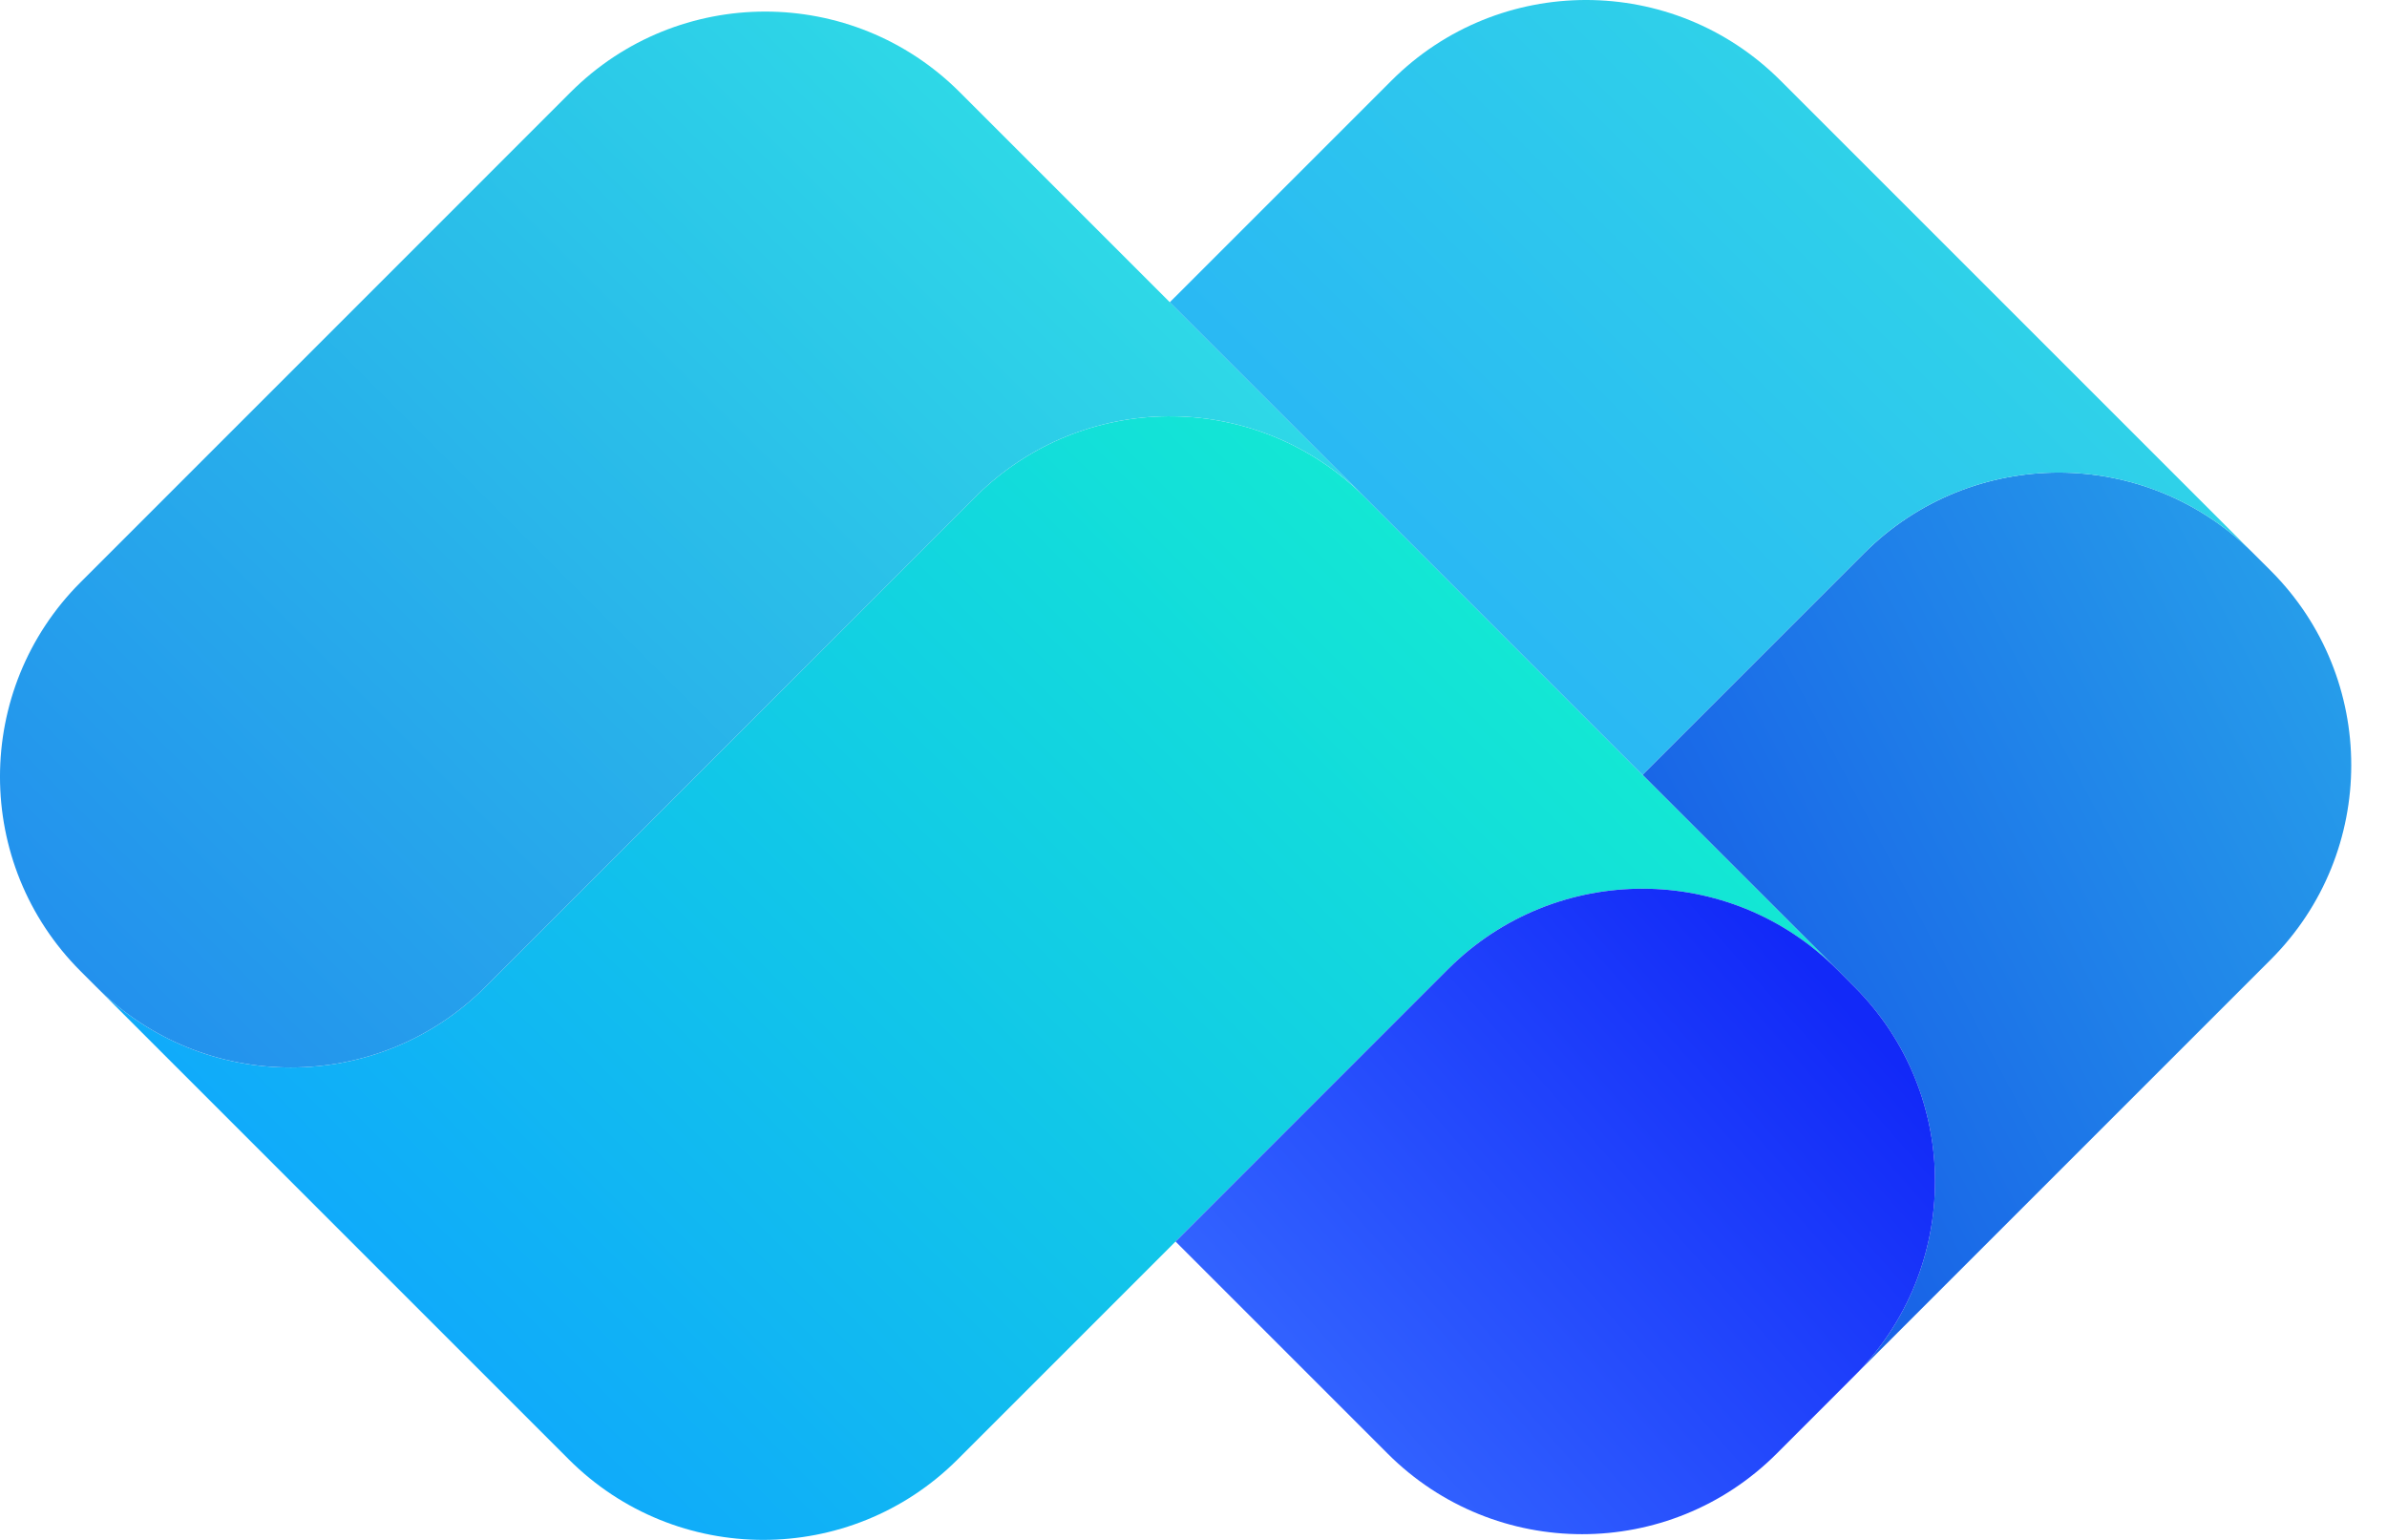<svg width="62" height="40" viewBox="0 0 62 40" fill="none" xmlns="http://www.w3.org/2000/svg">
<path d="M48.167 35.738C50.957 32.948 50.957 28.424 48.167 25.634L47.711 25.177L42.661 20.127L48.42 14.368C51.21 11.578 55.733 11.578 58.523 14.368L58.979 14.823C61.769 17.613 61.769 22.137 58.979 24.927L48.167 35.738Z" fill="url(#paint0_linear_434_6762)"/>
<path d="M37.622 25.161C40.413 22.387 44.925 22.392 47.71 25.177L35.439 12.906C32.707 10.174 28.314 10.117 25.512 12.735C25.453 12.79 25.394 12.847 25.335 12.906L12.605 25.636C9.815 28.427 5.291 28.427 2.501 25.636L14.772 37.907C17.562 40.697 22.086 40.697 24.876 37.907L37.622 25.161Z" fill="url(#paint1_linear_434_6762)"/>
<path d="M35.426 12.892C32.693 10.174 28.31 10.121 25.513 12.734C25.453 12.79 25.394 12.847 25.336 12.906L12.605 25.636C9.815 28.426 5.292 28.426 2.502 25.636L2.54 25.674C2.526 25.661 2.513 25.648 2.5 25.634L2.093 25.227C-0.698 22.437 -0.698 17.914 2.093 15.124L14.823 2.393C17.613 -0.397 22.137 -0.397 24.927 2.393L35.438 12.904C35.434 12.9 35.43 12.896 35.426 12.892Z" fill="url(#paint2_linear_434_6762)"/>
<path d="M58.523 14.368C55.733 11.578 51.209 11.578 48.419 14.368L42.66 20.127L35.439 12.906C35.434 12.901 35.43 12.897 35.425 12.892L30.384 7.851L36.143 2.093C38.933 -0.698 43.457 -0.698 46.247 2.093L58.523 14.368Z" fill="url(#paint3_linear_434_6762)"/>
<path d="M48.167 25.634C50.958 28.424 50.958 32.948 48.167 35.738L46.147 37.759C43.357 40.549 38.833 40.549 36.043 37.759L30.534 32.25L37.623 25.162C40.414 22.387 44.926 22.392 47.711 25.177L48.167 25.634Z" fill="url(#paint4_linear_434_6762)"/>
<defs>
<linearGradient id="paint0_linear_434_6762" x1="59.708" y1="15.231" x2="37.218" y2="27.048" gradientUnits="userSpaceOnUse">
<stop stop-color="#269DEA"/>
<stop offset="1" stop-color="#134CE6"/>
</linearGradient>
<linearGradient id="paint1_linear_434_6762" x1="34.225" y1="11.691" x2="11.391" y2="34.526" gradientUnits="userSpaceOnUse">
<stop stop-color="#13E7D4"/>
<stop offset="1" stop-color="#10ABFA"/>
</linearGradient>
<linearGradient id="paint2_linear_434_6762" x1="25.231" y1="2.696" x2="2.395" y2="25.531" gradientUnits="userSpaceOnUse">
<stop stop-color="#2ED8E7"/>
<stop offset="1" stop-color="#2391ED"/>
</linearGradient>
<linearGradient id="paint3_linear_434_6762" x1="44.919" y1="0.765" x2="22.084" y2="23.599" gradientUnits="userSpaceOnUse">
<stop stop-color="#2FD1E9"/>
<stop offset="1" stop-color="#259DFF"/>
</linearGradient>
<linearGradient id="paint4_linear_434_6762" x1="42.661" y1="20.059" x2="29.729" y2="31.444" gradientUnits="userSpaceOnUse">
<stop stop-color="#1229F8"/>
<stop offset="1" stop-color="#3263FF"/>
</linearGradient>
</defs>
</svg>
